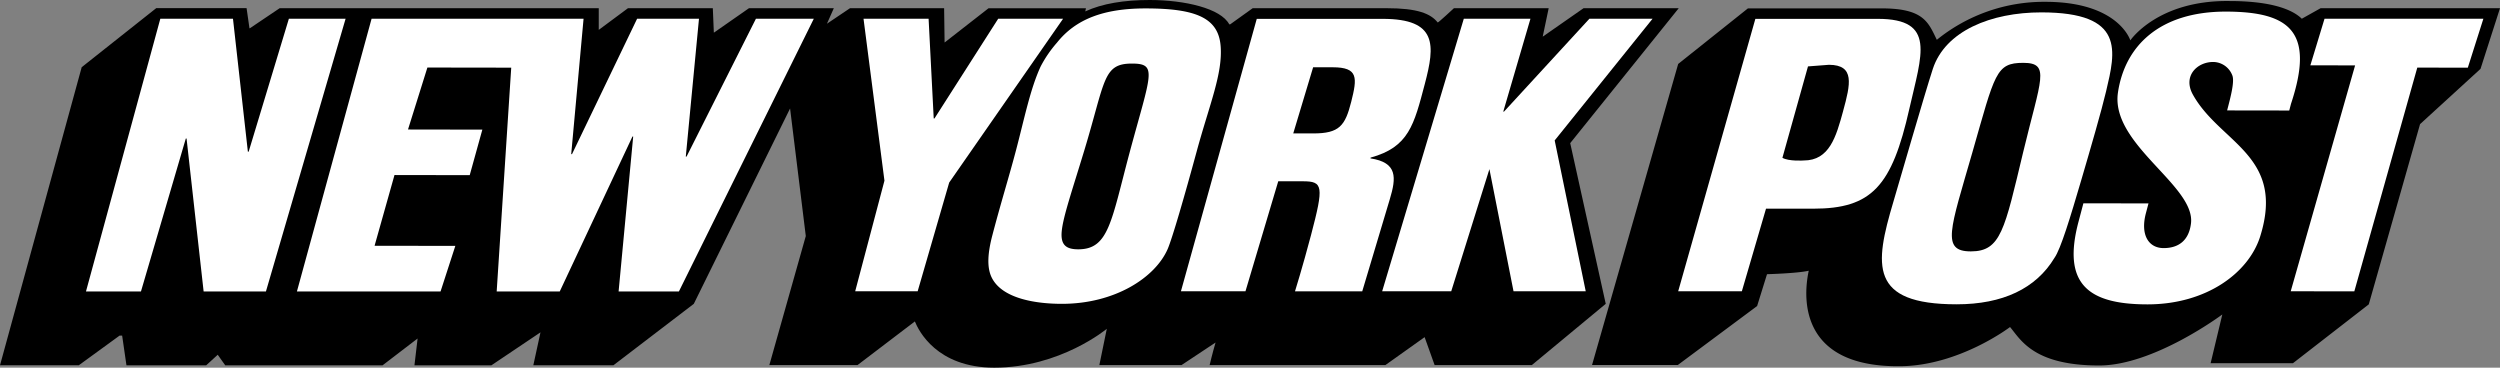 <svg xmlns="http://www.w3.org/2000/svg" viewBox="0 0 795.58 117"><rect x="0" y="0" width="795.58" height="117" fill="#808080" stroke="none"/><defs><style>.cls-1{fill:#fff;}</style></defs><title>nypost-logo</title><g id="Layer_2" data-name="Layer 2"><g id="Layer_1-2" data-name="Layer 1"><path d="M559.17,97.39l3.15-10.13S572,87,575.6,86.15c-2.13,10-2,30.85,29.39,30.39,18.68-.27,34.67-12.47,34.67-12.47,3.38,4,7.42,12.24,28.36,12.24,17.46,0,39.17-16.23,39.19-16.24l-3.72,15.52h26.19l24.14-18.73L770.14,39.5l19.24-17.59,6.2-19.31H738.51l-6,3.36C729,2.54,721.52.35,709.62.33h-.09C686.6,0,677.94,12.85,677.94,12.85S674.22.58,650.9.58a54.12,54.12,0,0,0-34.54,12.09c-2.71-5.57-4.17-10-17.5-10l-42.62,0L534.05,20.35l-27.41,95.8,27.3,0Z"/><path d="M38.05,106.8h.82l1.37,9.45H65.62l3.67-3.36,2.38,3.36h50.08l11.14-8.53-1,8.53h24.49L172,105.76l-2.28,10.48h25.49l25.58-19.55,30.64-62.17,5,40.6-11.6,41.06h28.06l18.25-13.89c1.17,2.89,6.94,14.71,25.27,14.71,21,0,35.81-12.36,35.81-12.36l-2.37,11.54H376L386.83,109c-1,3.39-1.89,7.18-1.89,7.18h55.93l12.49-8.89,3.18,8.89h30.94L511,96.69,499.69,45.55,534.23,2.61H503.94l-13,9.06,1.9-9.06H462.69s-5.05,4.69-5.16,4.55c-2.25-2.84-6.44-4.55-16.24-4.55H398.65l-7.17,5.14h-.29C388.52,2.68,377.07,0,365.86,0c-8.07,0-15.06,1.12-20.49,3.63l.21-1h-31L300.6,13.53l-.15-10.92H270.5l-7.34,4.94,2.19-4.94h-27L227.17,10.4l0,.08-.33-7.87h-27l-9.3,6.9,0-6.9H89L79.51,9h-.12l-.92-6.41H49.72L26,21.38,0,116.24H25.08Z"/><polygon class="cls-1" points="91.93 5.96 79.13 48.27 78.88 48.27 74.14 5.96 51.02 5.96 27.36 92.75 44.86 92.75 59.13 44.09 59.37 44.09 64.8 92.75 84.63 92.75 109.98 5.96 91.93 5.96"/><polygon class="cls-1" points="218.48 49.84 218.24 49.84 222.44 5.96 202.75 5.96 182.03 49.05 181.78 49.05 185.71 5.96 118.25 5.96 94.49 92.75 140.2 92.75 144.9 78.25 119.2 78.21 125.54 55.7 149.48 55.74 153.5 41.25 129.84 41.21 136.01 21.49 162.69 21.53 158.06 92.75 178.13 92.75 201.26 43.46 201.5 43.46 196.86 92.75 216.05 92.75 258.98 5.96 240.56 5.96 218.48 49.84"/><polygon class="cls-1" points="317.66 5.96 297.38 37.69 297.14 37.69 295.51 5.96 274.8 5.96 281.46 57.5 272.15 92.69 292.03 92.69 302.06 58.1 338.31 5.96 317.66 5.96"/><path class="cls-1" d="M388.44,14.6c-.72-8.81-7.68-11.92-23.87-11.92-13.3,0-22.23,3.38-28.22,10.91a38.12,38.12,0,0,0-5.18,7.56C327.84,28.34,326,37.72,323.28,48c-2.18,8.27-4.79,16.6-7.46,26.8-1.53,5.8-1.81,10.34-.21,13.56,3.32,6.68,14,8.33,22.33,8.33,16.83,0,29.68-8.33,33.65-17.44,1.46-3.37,5.41-17,9.25-31.12C384.89,33.23,389.16,23.42,388.44,14.6ZM359.61,48.05c-6,22.36-6.7,31.29-16.47,31.29-3.91,0-5.69-1.42-5.26-5.8.46-4.66,3.24-12.7,7.13-25.51,6.79-22.35,5.9-27.8,15.2-27.8C368.44,20.23,366.25,23.45,359.61,48.05Z"/><path class="cls-1" d="M436.11,50.4l.07-.25c12.16-3.33,13.8-10.4,17.25-23.47C456.68,14.36,457.48,6,440,6H399.94L375.81,92.69h20.54l10.43-35h7.82c6.48,0,6.71,1.53,2.61,17.12-2.69,10.18-5.1,17.9-5.1,17.9h21.4s7.83-26.24,8.77-29.31C444.35,56.54,444.79,51.71,436.11,50.4ZM430,32.4c-1.93,7.64-3.79,10.07-12.1,10.06h-6.35l6.33-21.05h6.24C432.31,21.42,431.92,24.76,430,32.4Z"/><polygon class="cls-1" points="505.8 5.96 478.63 35.51 478.39 35.51 487.04 5.96 465.83 5.96 439.85 92.69 461.83 92.69 473.98 53.82 481.65 92.69 504.63 92.69 494.75 44.69 525.9 5.96 505.8 5.96"/><path class="cls-1" d="M597.56,6,558.61,6l-24.56,86.7,20.26,0L562,66.41h15.06c18.56,0,25-7.1,30.56-31.81C611.53,17.33,616.24,6,597.56,6Zm-11,29.28c-2.26,8.28-4.38,15.8-12.57,15.79,0,0-4.74.33-6.77-.85l8.14-29.09,6.67-.51C590.33,20.64,588.88,26.79,586.55,35.29Z"/><path class="cls-1" d="M728.51,35.17l.56-2.13c7.59-22.83-.21-29.32-20.75-29.35-21.14,0-32.14,11-34.32,25.76-2.43,16.47,24.74,29.65,23.24,41.67-.65,5.29-3.82,7.83-8.69,7.83s-7.45-4.29-5.66-11.08l.83-3.14L663,64.7l-1.53,5.78c-5.27,19.77,2.88,26.38,21.93,26.38,18.82,0,32.23-10.08,35.86-21.61,8.11-25.83-12.8-29.67-21.4-45.12-3.3-5.91,1.32-10.41,6.45-10.41a6.59,6.59,0,0,1,6.12,4.37c.69,2-.57,6.78-1.69,11.05Z"/><polygon class="cls-1" points="739.74 5.96 735.23 20.79 749.47 20.81 728.98 92.69 749.22 92.72 769.26 21.51 785.34 21.54 790.29 5.96 739.74 5.96"/><path class="cls-1" d="M670.21,29.13c3.06-12.91,6.17-25.19-20.6-25.19-16,0-30.57,5.9-34.53,18-2.65,8.13-11.16,37.63-12.56,42.32-6,20.16-7.7,32.58,20.14,32.58,14.64,0,25.25-5,31.14-14.78,2-2.81,5.1-13.11,8.49-24.63C665.38,46.92,668.75,35.29,670.21,29.13ZM643.83,48.45C637.91,73.14,636.74,80,627.19,80s-6.56-7,.46-31.43C634.89,23.31,635.12,20,643.87,20S649.4,25.27,643.83,48.45Z"/></g></g></svg>